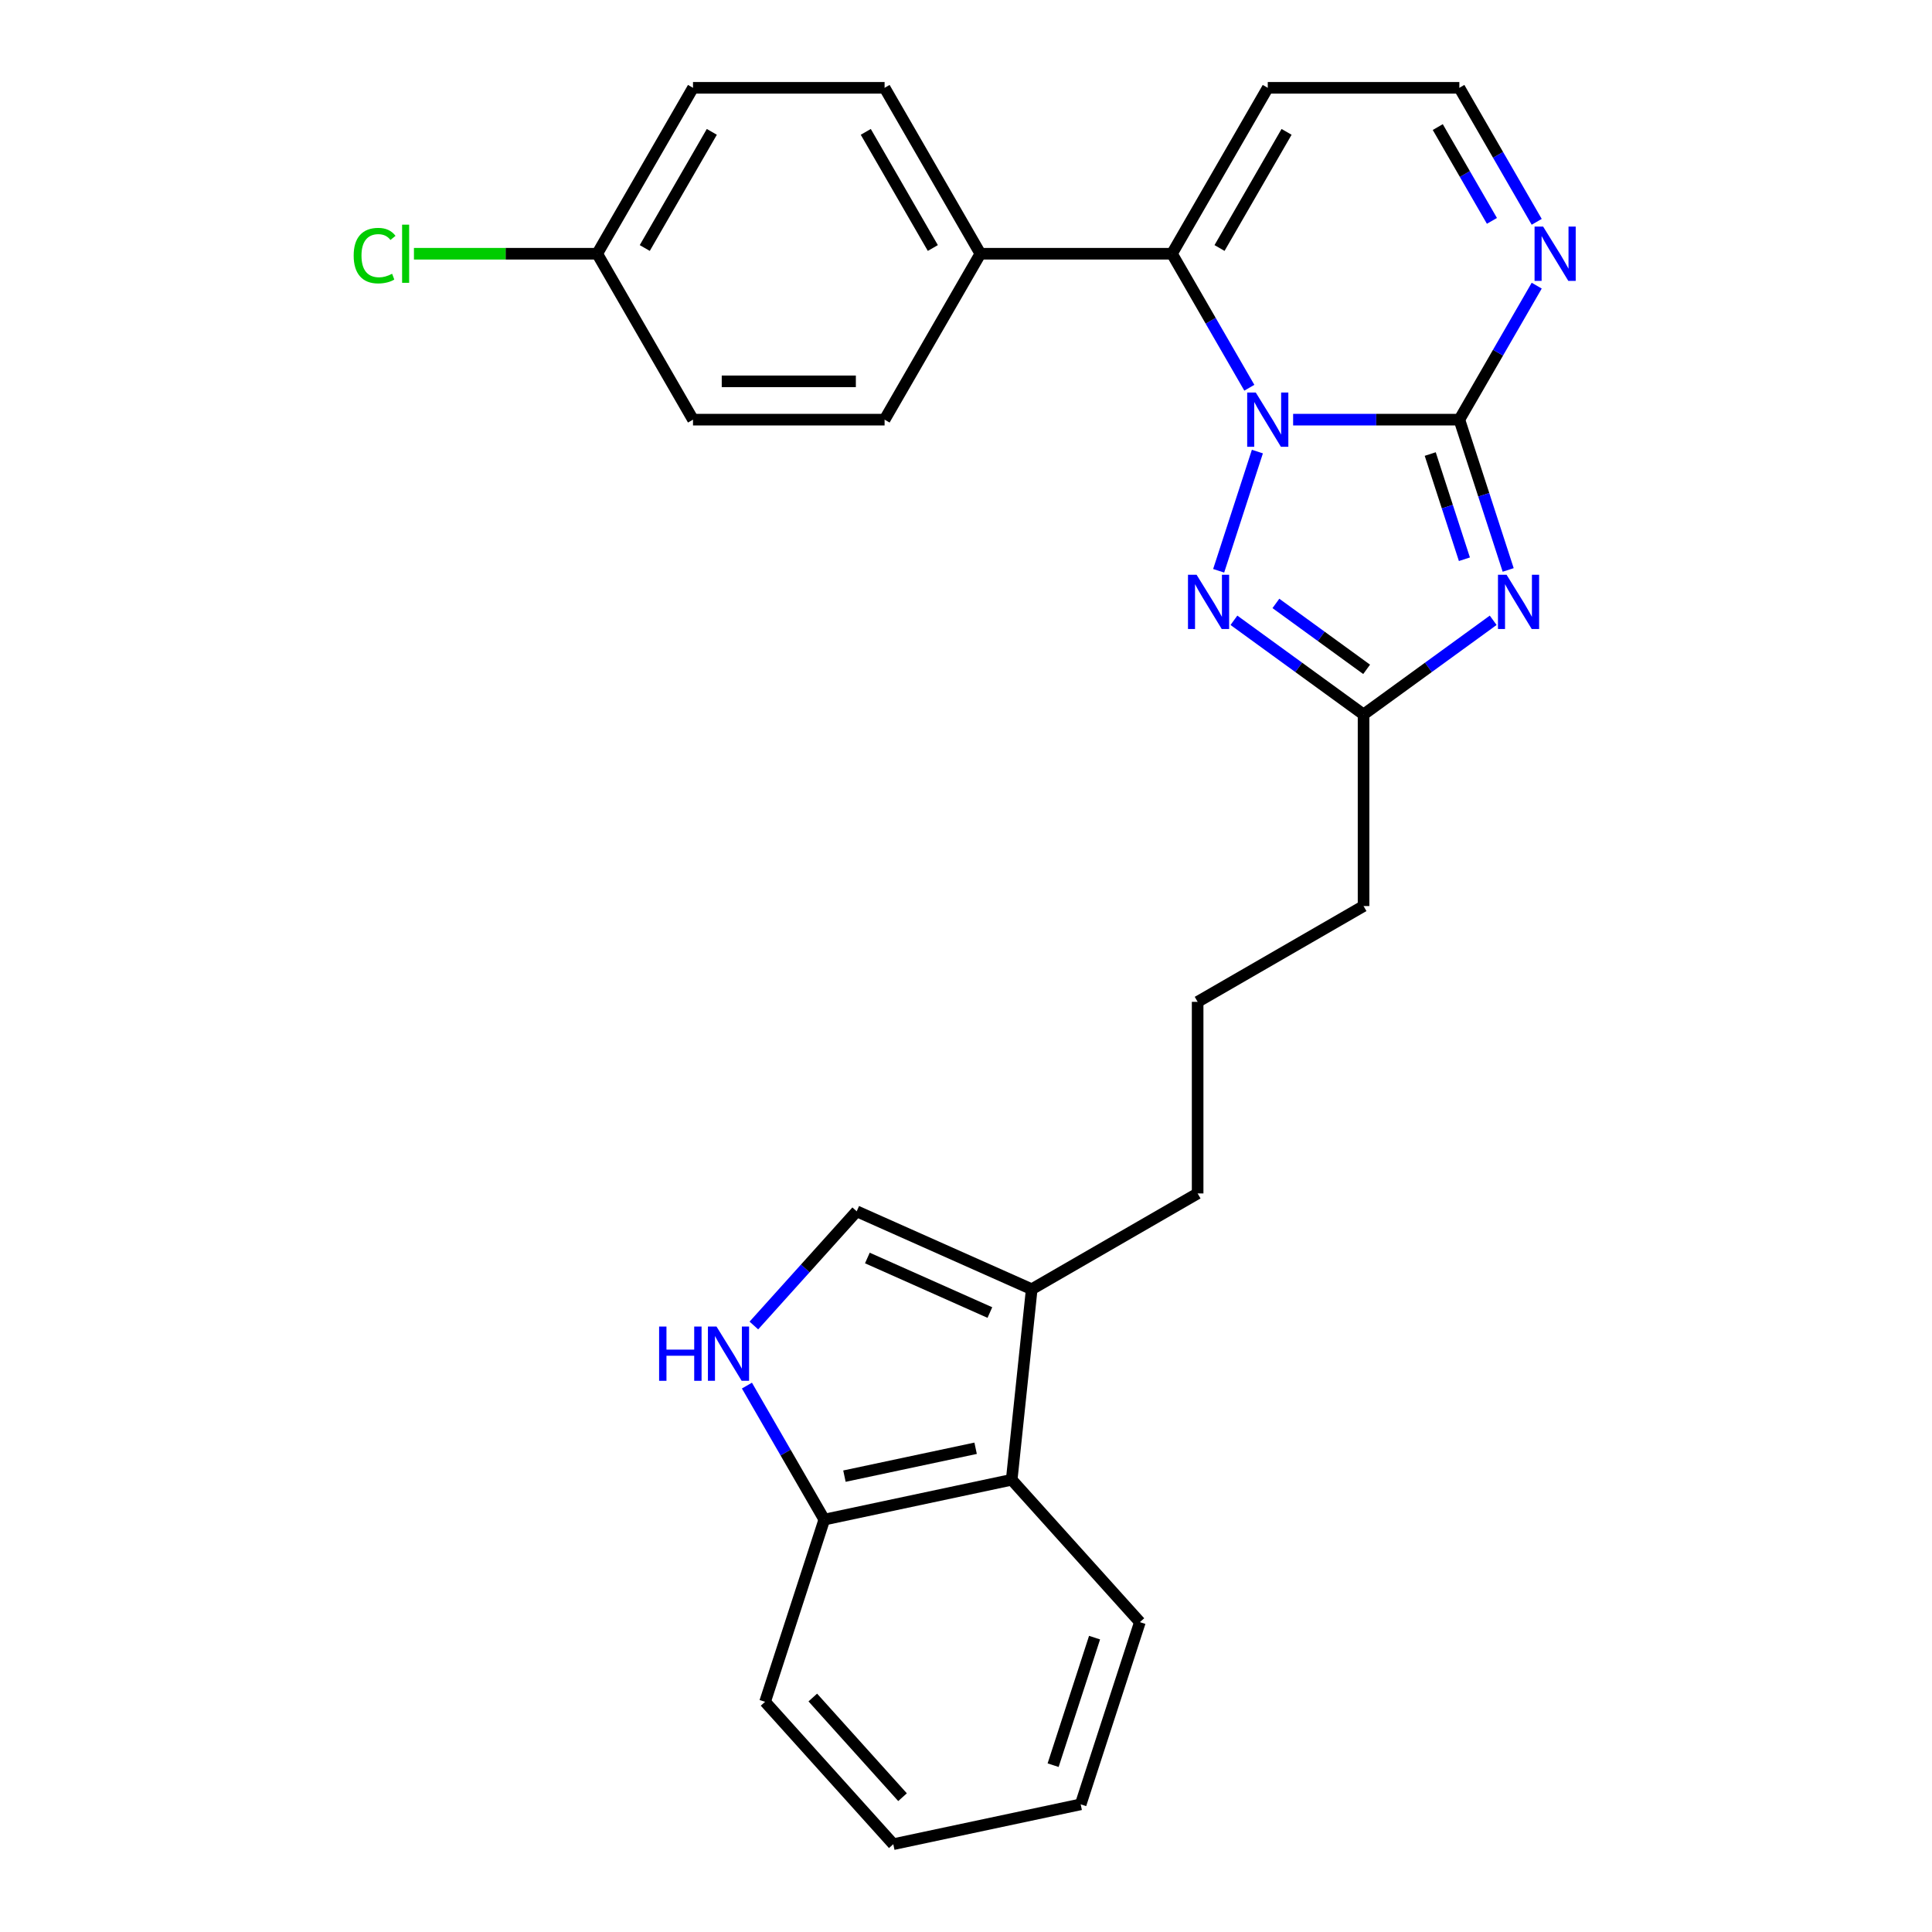 <?xml version='1.0' encoding='iso-8859-1'?>
<svg version='1.1' baseProfile='full'
              xmlns='http://www.w3.org/2000/svg'
                      xmlns:rdkit='http://www.rdkit.org/xml'
                      xmlns:xlink='http://www.w3.org/1999/xlink'
                  xml:space='preserve'
width='1000px' height='1000px' viewBox='0 0 1000 1000'>
<!-- END OF HEADER -->
<rect style='opacity:1.0;fill:#FFFFFF;stroke:none' width='1000' height='1000' x='0' y='0'> </rect>
<path class='bond-0' d='M 669.321,217.212 L 712.339,217.212' style='fill:none;fill-rule:evenodd;stroke:#0000FF;stroke-width:6px;stroke-linecap:butt;stroke-linejoin:miter;stroke-opacity:1' />
<path class='bond-0' d='M 712.339,217.212 L 755.356,217.212' style='fill:none;fill-rule:evenodd;stroke:#000000;stroke-width:6px;stroke-linecap:butt;stroke-linejoin:miter;stroke-opacity:1' />
<path class='bond-2' d='M 650.824,233.733 L 630.775,295.436' style='fill:none;fill-rule:evenodd;stroke:#0000FF;stroke-width:6px;stroke-linecap:butt;stroke-linejoin:miter;stroke-opacity:1' />
<path class='bond-3' d='M 646.654,200.691 L 626.632,166.012' style='fill:none;fill-rule:evenodd;stroke:#0000FF;stroke-width:6px;stroke-linecap:butt;stroke-linejoin:miter;stroke-opacity:1' />
<path class='bond-3' d='M 626.632,166.012 L 606.61,131.333' style='fill:none;fill-rule:evenodd;stroke:#000000;stroke-width:6px;stroke-linecap:butt;stroke-linejoin:miter;stroke-opacity:1' />
<path class='bond-1' d='M 755.356,217.212 L 767.994,256.107' style='fill:none;fill-rule:evenodd;stroke:#000000;stroke-width:6px;stroke-linecap:butt;stroke-linejoin:miter;stroke-opacity:1' />
<path class='bond-1' d='M 767.994,256.107 L 780.632,295.002' style='fill:none;fill-rule:evenodd;stroke:#0000FF;stroke-width:6px;stroke-linecap:butt;stroke-linejoin:miter;stroke-opacity:1' />
<path class='bond-1' d='M 740.285,235.009 L 749.132,262.236' style='fill:none;fill-rule:evenodd;stroke:#000000;stroke-width:6px;stroke-linecap:butt;stroke-linejoin:miter;stroke-opacity:1' />
<path class='bond-1' d='M 749.132,262.236 L 757.978,289.462' style='fill:none;fill-rule:evenodd;stroke:#0000FF;stroke-width:6px;stroke-linecap:butt;stroke-linejoin:miter;stroke-opacity:1' />
<path class='bond-5' d='M 755.356,217.212 L 775.378,182.533' style='fill:none;fill-rule:evenodd;stroke:#000000;stroke-width:6px;stroke-linecap:butt;stroke-linejoin:miter;stroke-opacity:1' />
<path class='bond-5' d='M 775.378,182.533 L 795.4,147.854' style='fill:none;fill-rule:evenodd;stroke:#0000FF;stroke-width:6px;stroke-linecap:butt;stroke-linejoin:miter;stroke-opacity:1' />
<path class='bond-27' d='M 772.87,321.062 L 739.322,345.436' style='fill:none;fill-rule:evenodd;stroke:#0000FF;stroke-width:6px;stroke-linecap:butt;stroke-linejoin:miter;stroke-opacity:1' />
<path class='bond-27' d='M 739.322,345.436 L 705.774,369.81' style='fill:none;fill-rule:evenodd;stroke:#000000;stroke-width:6px;stroke-linecap:butt;stroke-linejoin:miter;stroke-opacity:1' />
<path class='bond-4' d='M 638.678,321.062 L 672.226,345.436' style='fill:none;fill-rule:evenodd;stroke:#0000FF;stroke-width:6px;stroke-linecap:butt;stroke-linejoin:miter;stroke-opacity:1' />
<path class='bond-4' d='M 672.226,345.436 L 705.774,369.81' style='fill:none;fill-rule:evenodd;stroke:#000000;stroke-width:6px;stroke-linecap:butt;stroke-linejoin:miter;stroke-opacity:1' />
<path class='bond-4' d='M 660.4,312.329 L 683.883,329.391' style='fill:none;fill-rule:evenodd;stroke:#0000FF;stroke-width:6px;stroke-linecap:butt;stroke-linejoin:miter;stroke-opacity:1' />
<path class='bond-4' d='M 683.883,329.391 L 707.367,346.453' style='fill:none;fill-rule:evenodd;stroke:#000000;stroke-width:6px;stroke-linecap:butt;stroke-linejoin:miter;stroke-opacity:1' />
<path class='bond-9' d='M 606.61,131.333 L 656.192,45.455' style='fill:none;fill-rule:evenodd;stroke:#000000;stroke-width:6px;stroke-linecap:butt;stroke-linejoin:miter;stroke-opacity:1' />
<path class='bond-9' d='M 631.223,128.368 L 665.93,68.253' style='fill:none;fill-rule:evenodd;stroke:#000000;stroke-width:6px;stroke-linecap:butt;stroke-linejoin:miter;stroke-opacity:1' />
<path class='bond-11' d='M 606.61,131.333 L 507.445,131.333' style='fill:none;fill-rule:evenodd;stroke:#000000;stroke-width:6px;stroke-linecap:butt;stroke-linejoin:miter;stroke-opacity:1' />
<path class='bond-20' d='M 705.774,369.81 L 705.774,468.974' style='fill:none;fill-rule:evenodd;stroke:#000000;stroke-width:6px;stroke-linecap:butt;stroke-linejoin:miter;stroke-opacity:1' />
<path class='bond-28' d='M 795.4,114.813 L 775.378,80.133' style='fill:none;fill-rule:evenodd;stroke:#0000FF;stroke-width:6px;stroke-linecap:butt;stroke-linejoin:miter;stroke-opacity:1' />
<path class='bond-28' d='M 775.378,80.133 L 755.356,45.455' style='fill:none;fill-rule:evenodd;stroke:#000000;stroke-width:6px;stroke-linecap:butt;stroke-linejoin:miter;stroke-opacity:1' />
<path class='bond-28' d='M 772.218,114.325 L 758.202,90.05' style='fill:none;fill-rule:evenodd;stroke:#0000FF;stroke-width:6px;stroke-linecap:butt;stroke-linejoin:miter;stroke-opacity:1' />
<path class='bond-28' d='M 758.202,90.05 L 744.187,65.775' style='fill:none;fill-rule:evenodd;stroke:#000000;stroke-width:6px;stroke-linecap:butt;stroke-linejoin:miter;stroke-opacity:1' />
<path class='bond-6' d='M 390.201,686.081 L 416.813,656.525' style='fill:none;fill-rule:evenodd;stroke:#0000FF;stroke-width:6px;stroke-linecap:butt;stroke-linejoin:miter;stroke-opacity:1' />
<path class='bond-6' d='M 416.813,656.525 L 443.425,626.969' style='fill:none;fill-rule:evenodd;stroke:#000000;stroke-width:6px;stroke-linecap:butt;stroke-linejoin:miter;stroke-opacity:1' />
<path class='bond-30' d='M 386.61,717.183 L 406.632,751.862' style='fill:none;fill-rule:evenodd;stroke:#0000FF;stroke-width:6px;stroke-linecap:butt;stroke-linejoin:miter;stroke-opacity:1' />
<path class='bond-30' d='M 406.632,751.862 L 426.654,786.541' style='fill:none;fill-rule:evenodd;stroke:#000000;stroke-width:6px;stroke-linecap:butt;stroke-linejoin:miter;stroke-opacity:1' />
<path class='bond-7' d='M 443.425,626.969 L 534.016,667.303' style='fill:none;fill-rule:evenodd;stroke:#000000;stroke-width:6px;stroke-linecap:butt;stroke-linejoin:miter;stroke-opacity:1' />
<path class='bond-7' d='M 448.947,651.137 L 512.361,679.371' style='fill:none;fill-rule:evenodd;stroke:#000000;stroke-width:6px;stroke-linecap:butt;stroke-linejoin:miter;stroke-opacity:1' />
<path class='bond-8' d='M 534.016,667.303 L 619.895,617.721' style='fill:none;fill-rule:evenodd;stroke:#000000;stroke-width:6px;stroke-linecap:butt;stroke-linejoin:miter;stroke-opacity:1' />
<path class='bond-10' d='M 534.016,667.303 L 523.651,765.924' style='fill:none;fill-rule:evenodd;stroke:#000000;stroke-width:6px;stroke-linecap:butt;stroke-linejoin:miter;stroke-opacity:1' />
<path class='bond-13' d='M 656.192,45.455 L 755.356,45.455' style='fill:none;fill-rule:evenodd;stroke:#000000;stroke-width:6px;stroke-linecap:butt;stroke-linejoin:miter;stroke-opacity:1' />
<path class='bond-12' d='M 523.651,765.924 L 426.654,786.541' style='fill:none;fill-rule:evenodd;stroke:#000000;stroke-width:6px;stroke-linecap:butt;stroke-linejoin:miter;stroke-opacity:1' />
<path class='bond-12' d='M 504.978,749.617 L 437.08,764.049' style='fill:none;fill-rule:evenodd;stroke:#000000;stroke-width:6px;stroke-linecap:butt;stroke-linejoin:miter;stroke-opacity:1' />
<path class='bond-23' d='M 523.651,765.924 L 590.005,839.617' style='fill:none;fill-rule:evenodd;stroke:#000000;stroke-width:6px;stroke-linecap:butt;stroke-linejoin:miter;stroke-opacity:1' />
<path class='bond-14' d='M 507.445,131.333 L 457.863,45.455' style='fill:none;fill-rule:evenodd;stroke:#000000;stroke-width:6px;stroke-linecap:butt;stroke-linejoin:miter;stroke-opacity:1' />
<path class='bond-14' d='M 482.832,128.368 L 448.125,68.253' style='fill:none;fill-rule:evenodd;stroke:#000000;stroke-width:6px;stroke-linecap:butt;stroke-linejoin:miter;stroke-opacity:1' />
<path class='bond-15' d='M 507.445,131.333 L 457.863,217.212' style='fill:none;fill-rule:evenodd;stroke:#000000;stroke-width:6px;stroke-linecap:butt;stroke-linejoin:miter;stroke-opacity:1' />
<path class='bond-24' d='M 426.654,786.541 L 396.01,880.852' style='fill:none;fill-rule:evenodd;stroke:#000000;stroke-width:6px;stroke-linecap:butt;stroke-linejoin:miter;stroke-opacity:1' />
<path class='bond-17' d='M 457.863,45.455 L 358.699,45.455' style='fill:none;fill-rule:evenodd;stroke:#000000;stroke-width:6px;stroke-linecap:butt;stroke-linejoin:miter;stroke-opacity:1' />
<path class='bond-18' d='M 457.863,217.212 L 358.699,217.212' style='fill:none;fill-rule:evenodd;stroke:#000000;stroke-width:6px;stroke-linecap:butt;stroke-linejoin:miter;stroke-opacity:1' />
<path class='bond-18' d='M 442.989,197.379 L 373.574,197.379' style='fill:none;fill-rule:evenodd;stroke:#000000;stroke-width:6px;stroke-linecap:butt;stroke-linejoin:miter;stroke-opacity:1' />
<path class='bond-16' d='M 309.117,131.333 L 358.699,217.212' style='fill:none;fill-rule:evenodd;stroke:#000000;stroke-width:6px;stroke-linecap:butt;stroke-linejoin:miter;stroke-opacity:1' />
<path class='bond-19' d='M 309.117,131.333 L 261.687,131.333' style='fill:none;fill-rule:evenodd;stroke:#000000;stroke-width:6px;stroke-linecap:butt;stroke-linejoin:miter;stroke-opacity:1' />
<path class='bond-19' d='M 261.687,131.333 L 214.256,131.333' style='fill:none;fill-rule:evenodd;stroke:#00CC00;stroke-width:6px;stroke-linecap:butt;stroke-linejoin:miter;stroke-opacity:1' />
<path class='bond-29' d='M 309.117,131.333 L 358.699,45.455' style='fill:none;fill-rule:evenodd;stroke:#000000;stroke-width:6px;stroke-linecap:butt;stroke-linejoin:miter;stroke-opacity:1' />
<path class='bond-29' d='M 333.73,128.368 L 368.438,68.253' style='fill:none;fill-rule:evenodd;stroke:#000000;stroke-width:6px;stroke-linecap:butt;stroke-linejoin:miter;stroke-opacity:1' />
<path class='bond-22' d='M 705.774,468.974 L 619.895,518.556' style='fill:none;fill-rule:evenodd;stroke:#000000;stroke-width:6px;stroke-linecap:butt;stroke-linejoin:miter;stroke-opacity:1' />
<path class='bond-21' d='M 619.895,617.721 L 619.895,518.556' style='fill:none;fill-rule:evenodd;stroke:#000000;stroke-width:6px;stroke-linecap:butt;stroke-linejoin:miter;stroke-opacity:1' />
<path class='bond-25' d='M 590.005,839.617 L 559.361,933.928' style='fill:none;fill-rule:evenodd;stroke:#000000;stroke-width:6px;stroke-linecap:butt;stroke-linejoin:miter;stroke-opacity:1' />
<path class='bond-25' d='M 566.546,847.635 L 545.096,913.653' style='fill:none;fill-rule:evenodd;stroke:#000000;stroke-width:6px;stroke-linecap:butt;stroke-linejoin:miter;stroke-opacity:1' />
<path class='bond-31' d='M 396.01,880.852 L 462.364,954.545' style='fill:none;fill-rule:evenodd;stroke:#000000;stroke-width:6px;stroke-linecap:butt;stroke-linejoin:miter;stroke-opacity:1' />
<path class='bond-31' d='M 420.702,878.635 L 467.15,930.221' style='fill:none;fill-rule:evenodd;stroke:#000000;stroke-width:6px;stroke-linecap:butt;stroke-linejoin:miter;stroke-opacity:1' />
<path class='bond-26' d='M 559.361,933.928 L 462.364,954.545' style='fill:none;fill-rule:evenodd;stroke:#000000;stroke-width:6px;stroke-linecap:butt;stroke-linejoin:miter;stroke-opacity:1' />
<path  class='atom-0' d='M 649.984 203.17
L 659.187 218.045
Q 660.099 219.513, 661.567 222.17
Q 663.034 224.828, 663.113 224.987
L 663.113 203.17
L 666.842 203.17
L 666.842 231.254
L 662.994 231.254
L 653.118 214.991
Q 651.967 213.087, 650.738 210.905
Q 649.548 208.724, 649.191 208.049
L 649.191 231.254
L 645.542 231.254
L 645.542 203.17
L 649.984 203.17
' fill='#0000FF'/>
<path  class='atom-2' d='M 779.792 297.481
L 788.994 312.356
Q 789.907 313.823, 791.374 316.481
Q 792.842 319.139, 792.921 319.297
L 792.921 297.481
L 796.65 297.481
L 796.65 325.565
L 792.802 325.565
L 782.925 309.302
Q 781.775 307.398, 780.545 305.216
Q 779.355 303.034, 778.998 302.36
L 778.998 325.565
L 775.349 325.565
L 775.349 297.481
L 779.792 297.481
' fill='#0000FF'/>
<path  class='atom-3' d='M 619.341 297.481
L 628.543 312.356
Q 629.455 313.823, 630.923 316.481
Q 632.391 319.139, 632.47 319.297
L 632.47 297.481
L 636.199 297.481
L 636.199 325.565
L 632.351 325.565
L 622.474 309.302
Q 621.324 307.398, 620.094 305.216
Q 618.904 303.034, 618.547 302.36
L 618.547 325.565
L 614.898 325.565
L 614.898 297.481
L 619.341 297.481
' fill='#0000FF'/>
<path  class='atom-6' d='M 798.73 117.292
L 807.933 132.166
Q 808.845 133.634, 810.313 136.292
Q 811.781 138.949, 811.86 139.108
L 811.86 117.292
L 815.588 117.292
L 815.588 145.375
L 811.741 145.375
L 801.864 129.112
Q 800.714 127.208, 799.484 125.026
Q 798.294 122.845, 797.937 122.171
L 797.937 145.375
L 794.288 145.375
L 794.288 117.292
L 798.73 117.292
' fill='#0000FF'/>
<path  class='atom-7' d='M 341.154 686.621
L 344.962 686.621
L 344.962 698.56
L 359.321 698.56
L 359.321 686.621
L 363.129 686.621
L 363.129 714.704
L 359.321 714.704
L 359.321 701.733
L 344.962 701.733
L 344.962 714.704
L 341.154 714.704
L 341.154 686.621
' fill='#0000FF'/>
<path  class='atom-7' d='M 370.864 686.621
L 380.066 701.495
Q 380.979 702.963, 382.446 705.621
Q 383.914 708.278, 383.993 708.437
L 383.993 686.621
L 387.722 686.621
L 387.722 714.704
L 383.874 714.704
L 373.997 698.441
Q 372.847 696.537, 371.618 694.356
Q 370.428 692.174, 370.071 691.5
L 370.071 714.704
L 366.421 714.704
L 366.421 686.621
L 370.864 686.621
' fill='#0000FF'/>
<path  class='atom-20' d='M 183.059 132.305
Q 183.059 125.324, 186.312 121.675
Q 189.604 117.986, 195.832 117.986
Q 201.623 117.986, 204.717 122.071
L 202.099 124.213
Q 199.838 121.238, 195.832 121.238
Q 191.588 121.238, 189.327 124.094
Q 187.105 126.911, 187.105 132.305
Q 187.105 137.858, 189.406 140.714
Q 191.746 143.57, 196.268 143.57
Q 199.362 143.57, 202.972 141.706
L 204.082 144.681
Q 202.615 145.633, 200.393 146.188
Q 198.172 146.743, 195.713 146.743
Q 189.604 146.743, 186.312 143.015
Q 183.059 139.286, 183.059 132.305
' fill='#00CC00'/>
<path  class='atom-20' d='M 208.128 116.28
L 211.777 116.28
L 211.777 146.386
L 208.128 146.386
L 208.128 116.28
' fill='#00CC00'/>
</svg>
